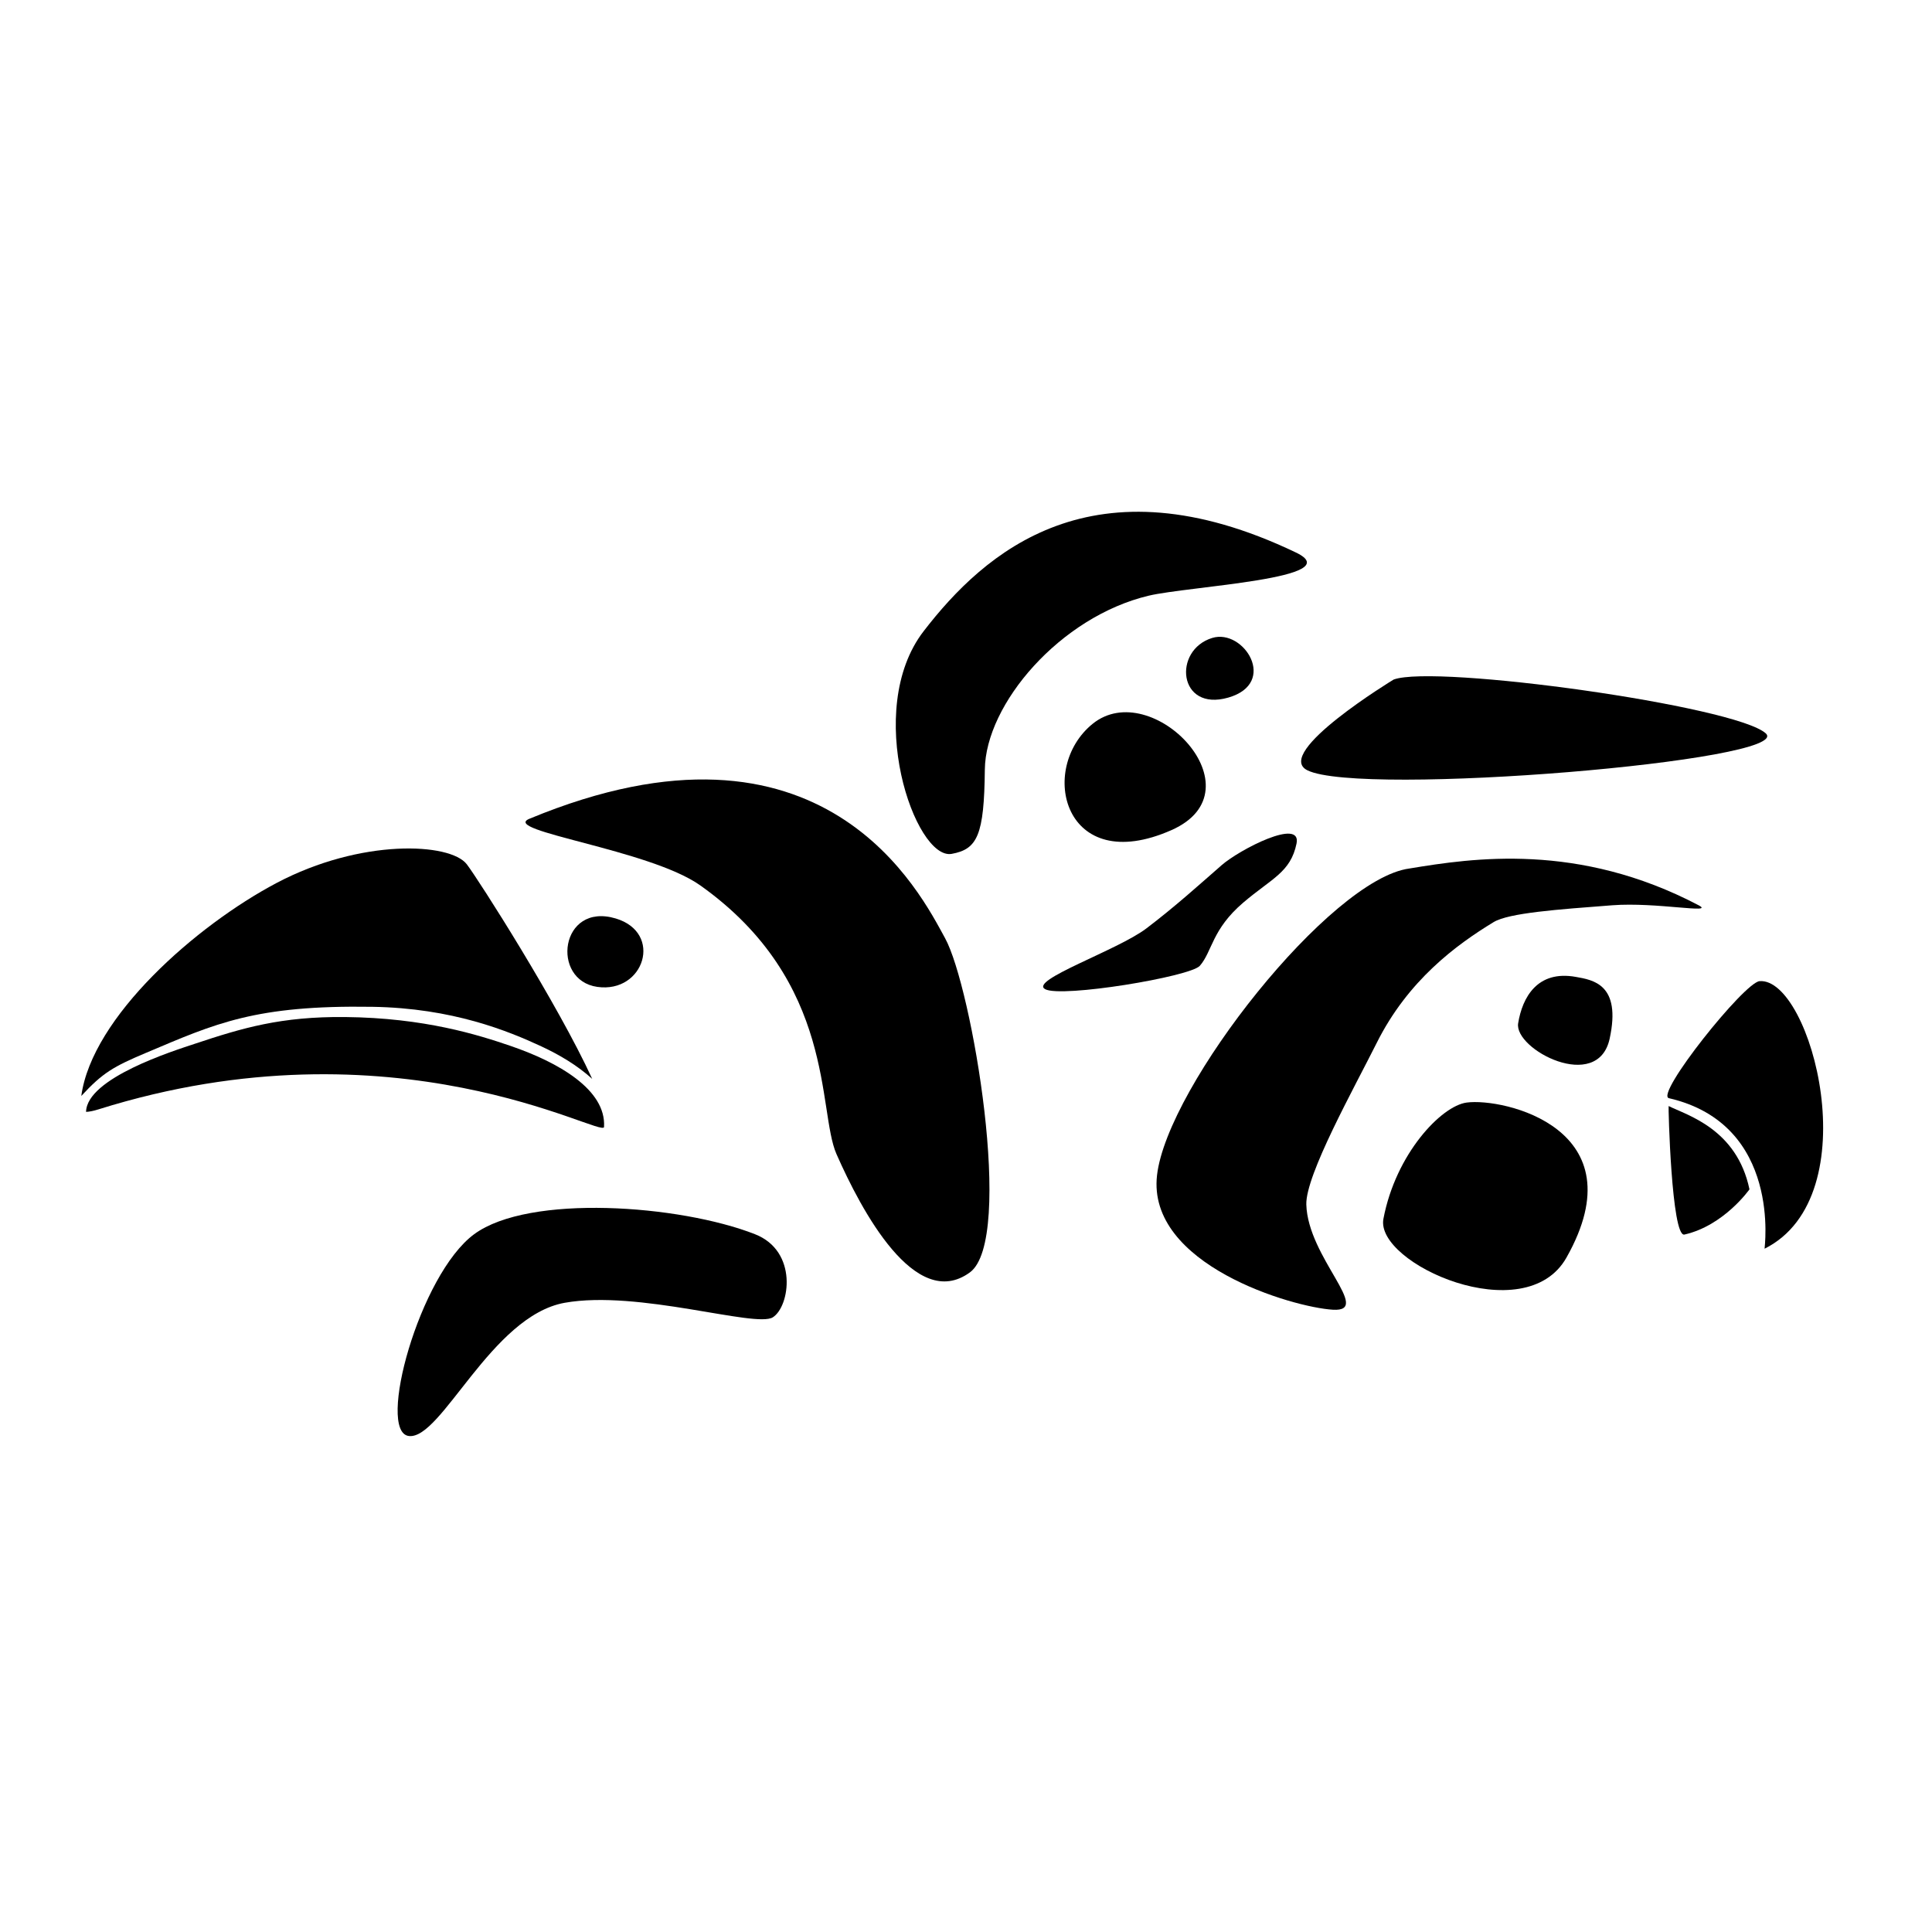 <?xml version="1.0" encoding="UTF-8"?>
<svg data-bbox="45.32 285.284 970.995 515.275" viewBox="0 0 1077 1077" xmlns="http://www.w3.org/2000/svg" data-type="shape">
    <g>
        <path d="M530.53 475.99c-20.35 3.71-49.52-80.12-15.68-124.08 33.84-43.95 94.42-98.09 207.57-43.91 30.14 14.43-59.76 18.76-82.04 24.06-49.38 11.73-91 60.43-91.38 96.99-.38 36.56-4.13 44.33-18.47 46.94Z"/>
        <path d="M675.8 355.61c17.53-5.32 36.91 25.18 8.92 33.26-27.99 8.07-31.12-26.52-8.92-33.26Z"/>
        <path d="M609.05 403.53c33.08-26.87 94.31 36.93 44.02 59.2-60.02 26.57-74.77-34.22-44.02-59.2Z"/>
        <path d="M776.92 378.81c23.32-8.58 190.41 14.69 207.38 29.98 16.97 15.29-225.6 35.53-255.5 20.61-19.29-9.62 47.93-50.51 48.12-50.59Z"/>
        <path d="M680.86 482.41c10.4-9.07 44.86-26.64 41.9-12.19-3.3 16.1-13.8 19.39-29.62 32.87-17.63 15.02-17.28 27.21-24.27 35.28-5.28 6.09-77.11 17.99-86.25 13.05-9.14-4.94 40.33-21.66 56.39-33.84s29.47-24.36 41.86-35.16Z"/>
        <path d="M785.69 484.15c35.1-5.82 94.15-14.74 161.22 20.5 9.51 5-23.62-1.88-48.18 0-30.14 2.31-57.63 4.23-66.13 9.4-20.76 12.62-47.71 32.42-65.14 67.31-12.47 24.96-39.72 73.66-39.25 90.11.85 29.63 37.24 59.95 14.84 58.64-22.4-1.31-103.81-25.08-98.06-74.99s96.61-165.15 140.69-170.97"/>
        <path d="M878.37 544.56c9.64 1.72 25.55 4.03 18.94 34.45-6.61 30.43-53.37 5.99-51.01-8.57s10.77-29.67 32.07-25.88Z"/>
        <path d="M817.57 614.63c20.56-2.78 96.27 14.54 55.65 86.44-23.08 40.84-106.75 3.29-102.03-21.62 6.9-36.37 32.3-62.92 46.38-64.82Z"/>
        <path d="M980.91 546.94c28.73-2.14 61.4 119.83 2.76 149.16-.19.1 9.99-69.28-53.32-83.91-8-1.85 41.99-64.61 50.56-65.25Z"/>
        <path d="M930.17 616.56c10.12 5.09 37.99 12.61 45.08 46.44 0 0-14.17 20.21-36.27 25.21-7.2 1.63-9.05-71.77-8.8-71.65Z"/>
        <path d="M540.64 709.32c25.12-18.33 1.13-159.29-13.84-186.39-13.14-23.78-67.05-134.82-231.72-66.49-16.4 6.81 66.91 16.96 95.35 37.17 75.87 53.93 65.16 125.43 75.87 149.74 13.84 31.41 43.95 88.14 74.33 65.97Z"/>
        <path d="M420.88 688.01c-41.99-16.42-125.99-22.51-156.56 0-30.56 22.51-54.53 110.33-36.39 112.5 18.14 2.16 45.92-66.94 86.88-74.27 40.96-7.34 106.42 14.12 115.99 8.11 9.57-6.02 14.18-36.91-9.92-46.33Z"/>
        <path d="M81.32 586.95c38.93-16.49 61.01-26.72 126.24-25.7 44.76.7 75.87 13.53 94.25 22.07 10.04 4.67 20 10.57 28.32 18.1-19.32-42.06-63.43-111.16-69.92-119.63-9.23-12.04-58.94-14.48-106.12 10.47-44.77 23.68-102.77 74.68-108.77 118.68 12-13 17.98-16.37 36-24Z"/>
        <path d="M336.72 628.23c1.24-20.82-25.5-36.12-52.4-45.28-17.63-6.01-47.64-15.57-92-16-35.64-.34-57 6-84 15-11.35 3.78-60 19-60.35 37.87 1.81-.07 4.06-.51 6.84-1.38 165.42-51.92 281.52 16.51 281.92 9.79Z"/>
        <path d="M343.22 512c-31-9.24-36.36 34.48-10.21 38.15 26.15 3.67 36.83-30.22 10.21-38.15Z"/>
    </g>
</svg>
